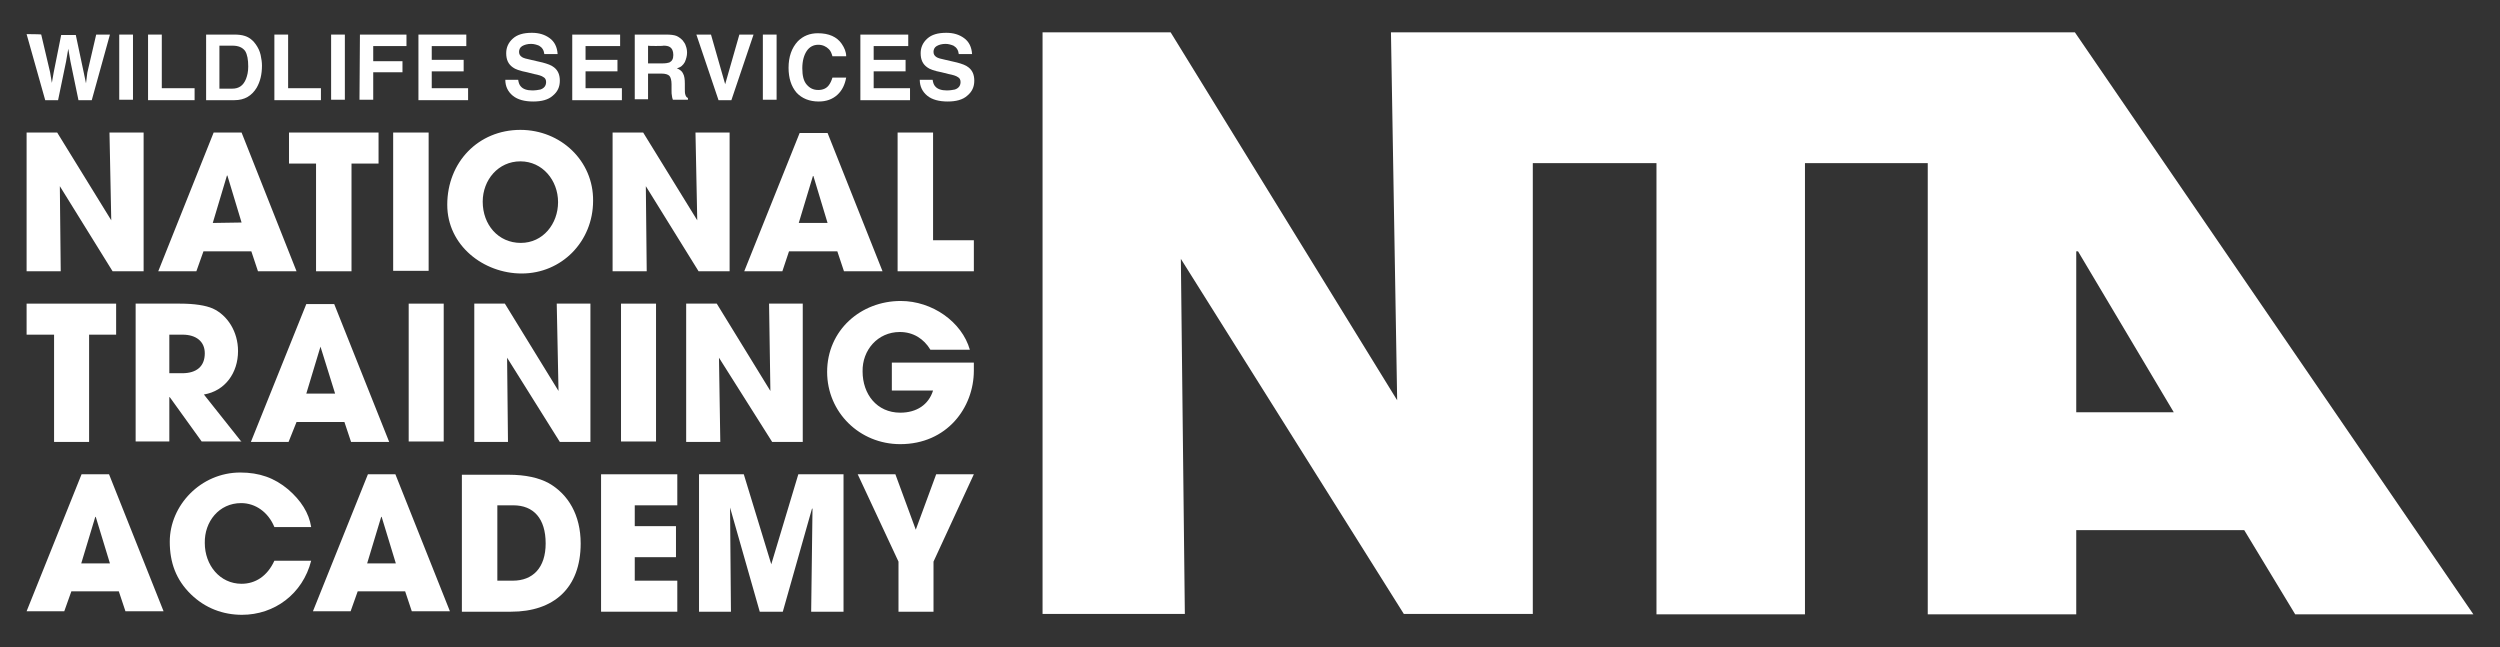 <?xml version="1.0" encoding="utf-8"?>
<!-- Generator: Adobe Illustrator 21.0.2, SVG Export Plug-In . SVG Version: 6.00 Build 0)  -->
<svg version="1.1" id="Layer_1" xmlns="http://www.w3.org/2000/svg" xmlns:xlink="http://www.w3.org/1999/xlink" x="0px" y="0px"
	 viewBox="0 0 564 146" style="enable-background:new 0 0 564 146;" xml:space="preserve">
<rect x="0" y="0" width="564" height="146" fill="#333333" stroke="none"/>
<style type="text/css">
	.st0{fill:#FFFFFF;}
</style>
<g>
	<path class="st0" d="M468.1,7.3H313.8l1.4,83l-51.1-83h-28.9v131.2h32.1l-0.9-80.1l50.3,80.1h29.1V36.8h27.9v101.8h33.5V36.8h27.7
		v101.8h33.5v-19h37.9l11.5,19H558L468.1,7.3z M468.4,93V56.7h0.4L490.4,93H468.4z"/>
	<g>
		<g>
			<rect x="88.7" y="29.9" class="st0" width="8" height="31.2"/>
			<path class="st0" d="M48.2,29.9L35.7,61.2h8.6l1.6-4.5h10.8l1.5,4.5h8.7L54.5,29.9H48.2z M48,50.3l3.2-10.7h0.1l3.2,10.6L48,50.3
				L48,50.3z"/>
			<polygon class="st0" points="79.3,61.2 79.3,36.9 85.4,36.9 85.4,29.9 65.2,29.9 65.2,36.9 71.3,36.9 71.3,61.2 			"/>
			<polygon class="st0" points="145.7,42 157.6,61.2 164.6,61.2 164.6,29.9 156.9,29.9 157.3,49.7 145.1,29.9 138.2,29.9 
				138.2,61.2 145.9,61.2 			"/>
			<path class="st0" d="M178,56.7h10.9l1.5,4.5h8.7l-12.4-31.2h-6.3l-12.5,31.2h8.6L178,56.7z M183.4,39.7h0.1l3.2,10.6h-6.5
				L183.4,39.7z"/>
			<path class="st0" d="M117.4,29.3c-9.5,0-16.5,7.3-16.5,16.9c0,9.2,8.2,15.5,16.8,15.5c9,0,16.1-7.2,16.1-16.4
				C133.9,36.3,126.5,29.3,117.4,29.3z M117.5,54.8c-5.1,0-8.6-4.1-8.6-9.3c0-4.9,3.5-9.1,8.5-9.1s8.5,4.3,8.5,9.2
				C125.9,50.5,122.5,54.8,117.5,54.8z"/>
			<polygon class="st0" points="210.5,29.9 202.5,29.9 202.5,61.2 219.7,61.2 219.7,54.2 210.5,54.2 			"/>
			<polygon class="st0" points="12.9,29.9 6,29.9 6,61.2 13.7,61.2 13.5,42 25.4,61.2 32.4,61.2 32.4,29.9 24.7,29.9 25.1,49.7 			
				"/>
		</g>
		<g>
			<path class="st0" d="M83,107l-12.4,30.9h8.5l1.6-4.5h10.7l1.5,4.5h8.6L89.2,107H83z M82.8,127.2l3.2-10.6h0.1l3.2,10.5h-6.5
				V127.2z"/>
			<path class="st0" d="M123.8,109c-2.2-1.2-5.2-1.9-9.1-1.9h-10.5V138h11.1c9.6,0,15.7-5.3,15.7-15.4
				C131,116.2,128.2,111.5,123.8,109z M115.7,131h-3.5v-17h3.6c4.6,0,7.3,3,7.3,8.6C123.1,128.1,120.2,131,115.7,131z"/>
			<polygon class="st0" points="174,127.3 174,127.3 167.8,107 157.7,107 157.7,138 164.9,138 164.7,114.5 171.4,138 176.6,138 
				183.2,114.7 183.3,114.8 183,138 190.3,138 190.3,107 180.1,107 			"/>
			<polygon class="st0" points="206.6,119.5 202,107 193.5,107 202.7,126.7 202.7,138 210.6,138 210.6,126.7 219.7,107 211.2,107 
							"/>
			<polygon class="st0" points="135.6,138 152.8,138 152.8,131 143.2,131 143.2,125.7 152.5,125.7 152.5,118.7 143.2,118.7 
				143.2,114 152.8,114 152.8,107 135.6,107 			"/>
			<path class="st0" d="M18.4,107L6,137.9h8.5l1.6-4.5h10.7l1.5,4.5h8.6L24.6,107H18.4z M18.3,127.2l3.2-10.6h0.1l3.2,10.5h-6.5
				V127.2z"/>
			<path class="st0" d="M54.4,113.5c3.2,0,6.1,2,7.5,5.4h8.3c-0.5-3.2-2.3-6-5.2-8.5c-3.1-2.6-6.5-3.8-10.8-3.8
				c-8.9,0-15.9,7.4-15.9,15.6c0,4.7,1.4,8.6,4.8,11.9c3.2,3.1,7.2,4.6,11.5,4.6c7.3,0,13.7-4.7,15.6-12.2h-8.3
				c-1.6,3.5-4.3,5.2-7.4,5.2c-4.9,0-8.3-4.2-8.3-9.2C46.1,117.7,49.4,113.5,54.4,113.5z"/>
		</g>
		<g>
			<rect x="92.2" y="68.5" class="st0" width="7.9" height="31.1"/>
			<path class="st0" d="M203,74.9c3,0,5.4,1.5,6.9,4h8.9c-1.8-6.3-8.5-11-15.6-11c-9,0-16.6,6.6-16.6,16c0,9.1,7.3,16.3,16.5,16.3
				c10.5,0,16.6-8.2,16.6-16.6v-1.8h-18.5v6.3h9.3c-1,3.2-3.7,5-7.4,5c-5.3,0-8.5-4.2-8.5-9.3C194.5,79,198,74.9,203,74.9z"/>
			<rect x="140.1" y="68.5" class="st0" width="7.9" height="31.1"/>
			<path class="st0" d="M54.5,99.7L46,89c4.8-0.8,7.7-4.9,7.7-9.8c0-4.4-2.4-8.1-5.7-9.6c-1.6-0.7-4.1-1.1-7.4-1.1h-10v31.1h7.6v-10
				h0.1l7.2,10H54.5z M41.1,84.2h-2.9v-8.7h3c3,0,5,1.5,5,4.2C46.2,82.7,44.3,84.2,41.1,84.2z"/>
			<polygon class="st0" points="162.2,80.7 174.2,99.7 181.1,99.7 181.1,68.5 173.5,68.5 173.8,88.2 161.7,68.5 154.8,68.5 
				154.8,99.7 162.5,99.7 			"/>
			<polygon class="st0" points="126,88.2 113.9,68.5 107,68.5 107,99.7 114.6,99.7 114.4,80.7 126.3,99.7 133.2,99.7 133.2,68.5 
				125.6,68.5 			"/>
			<path class="st0" d="M66.9,95.2h10.8l1.5,4.5h8.6L75.4,68.6h-6.3L56.6,99.7h8.5L66.9,95.2z M72.3,78.2L72.3,78.2l3.3,10.6h-6.5
				L72.3,78.2z"/>
			<polygon class="st0" points="20.1,99.7 20.1,75.5 26.2,75.5 26.2,68.5 6,68.5 6,75.5 12.2,75.5 12.2,99.7 			"/>
		</g>
		<g>
			<path class="st0" d="M9.3,7.8l2,8.5l0.4,2.4l0.4-2.3l1.7-8.5h3.3l1.8,8.5l0.5,2.4l0.3-2.4l2-8.6h3.1l-4.1,14.8h-3l-1.8-8.7
				l-0.5-2.9l-0.5,2.9l-1.8,8.7h-2.9L6,7.7C6,7.7,9.3,7.7,9.3,7.8z"/>
			<path class="st0" d="M30,22.5h-3.1V7.8H30V22.5z"/>
			<path class="st0" d="M33.4,7.8h3.1v12.1h7.4v2.7H33.4V7.8z"/>
			<path class="st0" d="M55.2,8.1c1,0.3,1.9,1,2.5,1.9c0.5,0.7,0.9,1.5,1.1,2.4s0.3,1.7,0.3,2.4c0,2-0.4,3.6-1.2,5
				c-1.1,1.8-2.7,2.8-5,2.8h-6.4V7.8h6.4C53.8,7.8,54.6,7.9,55.2,8.1z M49.5,10.3V20h2.9c1.5,0,2.5-0.7,3.1-2.2
				C55.8,17,56,16.2,56,15c0-1.5-0.2-2.7-0.7-3.5c-0.6-0.8-1.5-1.2-2.9-1.2H49.5z"/>
			<path class="st0" d="M61.9,7.8H65v12.1h7.4v2.7H61.9V7.8z"/>
			<path class="st0" d="M77.8,22.5h-3.1V7.8h3.1V22.5z"/>
			<path class="st0" d="M81.2,7.8h10.5v2.6h-7.5v3.4h6.6v2.5h-6.6v6.2h-3.1L81.2,7.8L81.2,7.8z"/>
			<path class="st0" d="M105.2,10.4h-7.8v3.1h7.2v2.6h-7.2v3.8h8.2v2.7H94.4V7.8h10.8V10.4z"/>
			<path class="st0" d="M116.9,18c0.1,0.7,0.3,1.2,0.6,1.5c0.5,0.6,1.4,0.9,2.6,0.9c0.7,0,1.3-0.1,1.8-0.2c0.9-0.3,1.3-0.9,1.3-1.7
				c0-0.5-0.2-0.9-0.6-1.1c-0.4-0.3-1.1-0.5-2.1-0.7l-1.6-0.4c-1.6-0.3-2.7-0.7-3.2-1.1c-1-0.7-1.5-1.7-1.5-3.2
				c0-1.3,0.5-2.4,1.5-3.3c1-0.9,2.4-1.3,4.3-1.3c1.6,0,2.9,0.4,4,1.2s1.7,2,1.8,3.6h-3c-0.1-0.9-0.5-1.5-1.2-1.9
				c-0.5-0.2-1.1-0.4-1.8-0.4c-0.8,0-1.5,0.2-2,0.5s-0.7,0.8-0.7,1.3c0,0.5,0.2,0.9,0.7,1.2c0.3,0.2,1,0.4,2,0.6l2.6,0.6
				c1.1,0.3,2,0.6,2.6,1.1c0.9,0.7,1.3,1.7,1.3,3c0,1.4-0.5,2.5-1.6,3.4c-1,0.9-2.5,1.3-4.4,1.3s-3.5-0.4-4.6-1.3s-1.7-2.1-1.7-3.6
				L116.9,18L116.9,18z"/>
			<path class="st0" d="M139.9,10.4h-7.8v3.1h7.2v2.6h-7.2v3.8h8.2v2.7h-11.2V7.8h10.8V10.4z"/>
			<path class="st0" d="M152.6,8.1c0.5,0.2,1,0.6,1.4,1c0.3,0.4,0.6,0.8,0.7,1.2c0.2,0.5,0.3,1,0.3,1.6c0,0.7-0.2,1.4-0.5,2.1
				c-0.4,0.7-0.9,1.2-1.8,1.4c0.7,0.3,1.2,0.7,1.4,1.2c0.3,0.5,0.4,1.3,0.4,2.3v1c0,0.7,0,1.1,0.1,1.4c0.1,0.4,0.3,0.7,0.6,0.8v0.4
				h-3.4c-0.1-0.3-0.2-0.6-0.2-0.8c-0.1-0.4-0.1-0.8-0.1-1.3V19c0-0.9-0.2-1.6-0.5-1.9s-0.9-0.5-1.8-0.5h-3v5.8h-3V7.8h7.1
				C151.3,7.8,152.1,7.9,152.6,8.1z M146.2,10.3v4h3.3c0.7,0,1.2-0.1,1.5-0.2c0.6-0.3,0.9-0.8,0.9-1.7c0-0.9-0.3-1.5-0.8-1.8
				c-0.3-0.2-0.8-0.3-1.4-0.3C149.7,10.4,146.2,10.4,146.2,10.3z"/>
			<path class="st0" d="M166.8,7.8h3.2l-5,14.8h-2.9l-5-14.8h3.3l3.2,11.2L166.8,7.8z"/>
			<path class="st0" d="M175.2,22.5h-3.1V7.8h3.1V22.5z"/>
			<path class="st0" d="M180,9.3c1.2-1.2,2.7-1.8,4.5-1.8c2.5,0,4.3,0.8,5.4,2.4c0.6,0.9,1,1.8,1,2.8h-3.1c-0.2-0.7-0.4-1.2-0.8-1.6
				c-0.6-0.6-1.4-1-2.4-1c-1.1,0-2,0.5-2.6,1.4s-1,2.2-1,3.9s0.3,2.9,1,3.7c0.7,0.8,1.5,1.2,2.6,1.2s1.9-0.4,2.4-1.1
				c0.3-0.4,0.6-1,0.8-1.7h3.1c-0.3,1.6-0.9,2.9-2,3.9s-2.5,1.5-4.2,1.5c-2.1,0-3.8-0.7-5-2c-1.2-1.4-1.8-3.3-1.8-5.6
				C177.9,12.8,178.6,10.8,180,9.3z"/>
			<path class="st0" d="M204.9,10.4h-7.8v3.1h7.2v2.6h-7.2v3.8h8.2v2.7h-11.2V7.8h10.8V10.4z"/>
			<path class="st0" d="M210.4,18c0.1,0.7,0.3,1.2,0.6,1.5c0.5,0.6,1.4,0.9,2.6,0.9c0.7,0,1.3-0.1,1.8-0.2c0.9-0.3,1.3-0.9,1.3-1.7
				c0-0.5-0.2-0.9-0.6-1.1c-0.4-0.3-1.1-0.5-2.1-0.7l-1.6-0.4c-1.6-0.3-2.7-0.7-3.2-1.1c-1-0.7-1.5-1.7-1.5-3.2
				c0-1.3,0.5-2.4,1.5-3.3c1-0.9,2.4-1.3,4.3-1.3c1.6,0,2.9,0.4,4,1.2s1.7,2,1.8,3.6h-3c-0.1-0.9-0.5-1.5-1.2-1.9
				c-0.5-0.2-1.1-0.4-1.8-0.4c-0.8,0-1.5,0.2-2,0.5s-0.7,0.8-0.7,1.3c0,0.5,0.2,0.9,0.7,1.2c0.3,0.2,1,0.4,2,0.6l2.6,0.6
				c1.1,0.3,2,0.6,2.6,1.1c0.9,0.7,1.3,1.7,1.3,3c0,1.4-0.5,2.5-1.6,3.4c-1,0.9-2.5,1.3-4.4,1.3s-3.5-0.4-4.6-1.3s-1.7-2.1-1.7-3.6
				L210.4,18L210.4,18z"/>
		</g>
	</g>
</g>
</svg>
